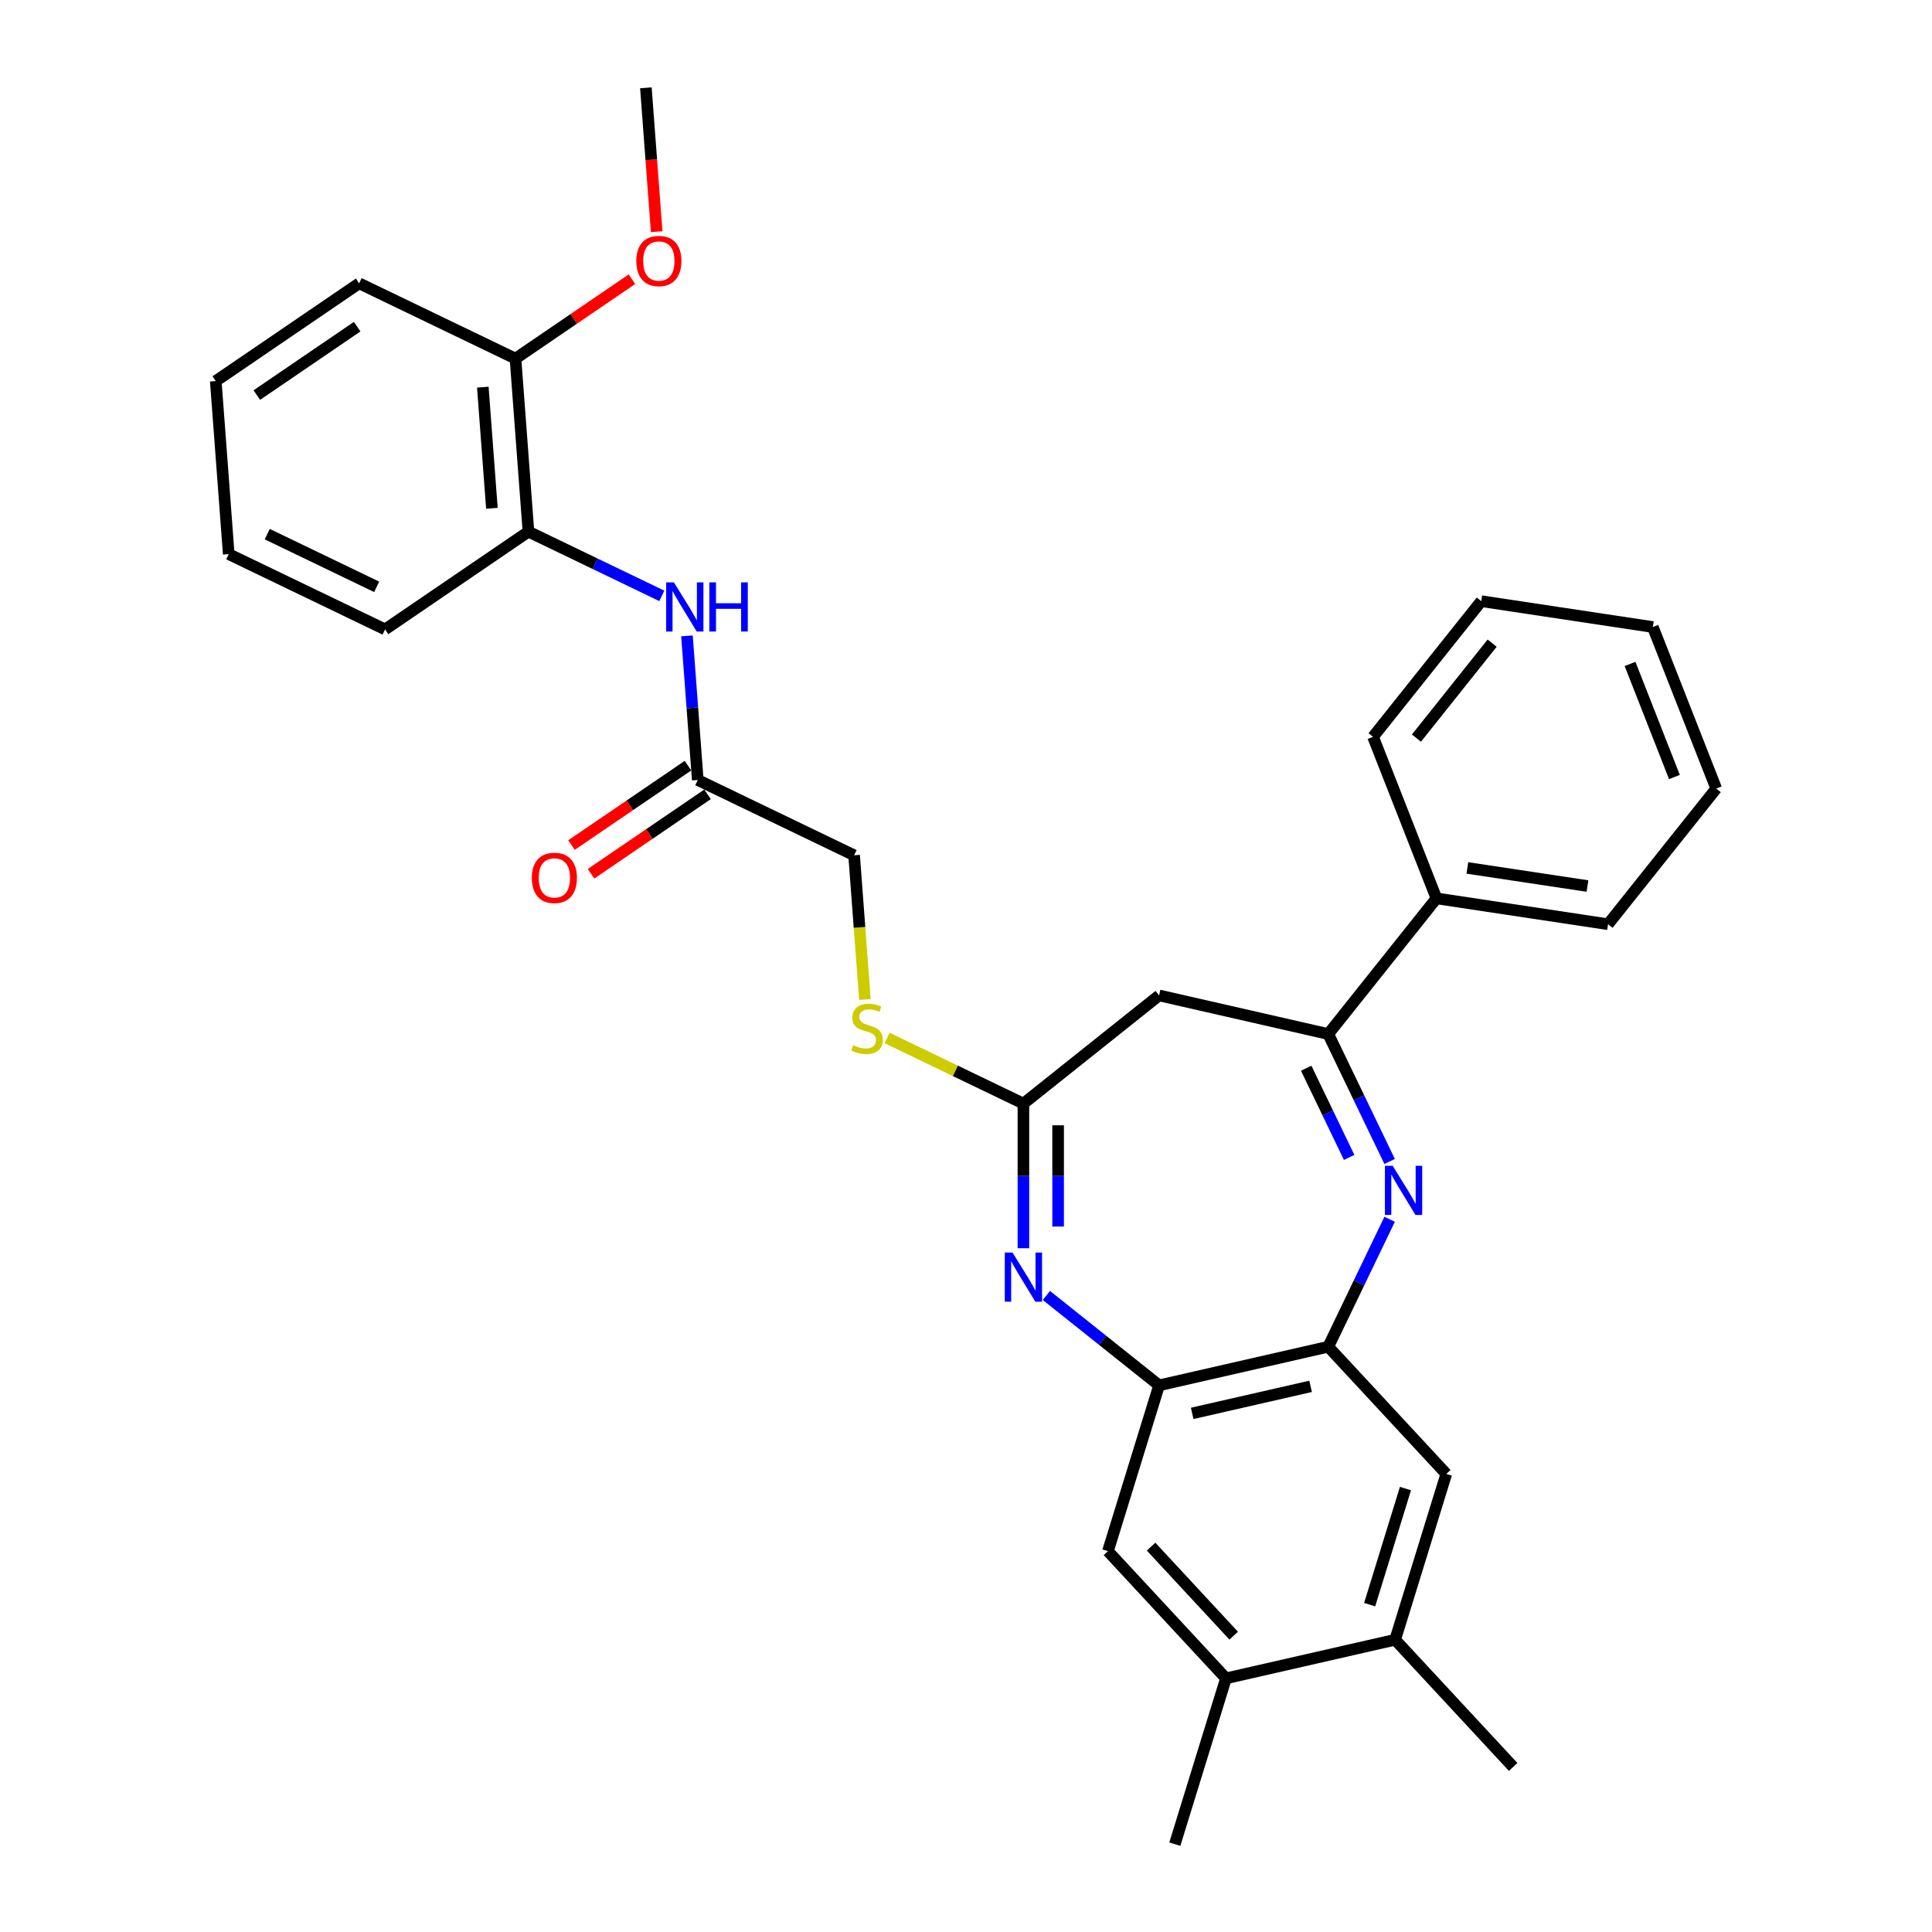 <?xml version='1.0' encoding='iso-8859-1'?>
<svg version='1.1' baseProfile='full'
              xmlns='http://www.w3.org/2000/svg'
                      xmlns:rdkit='http://www.rdkit.org/xml'
                      xmlns:xlink='http://www.w3.org/1999/xlink'
                  xml:space='preserve'
width='1000px' height='1000px' viewBox='0 0 1000 1000'>
<!-- END OF HEADER -->
<rect style='opacity:1.0;fill:#FFFFFF;stroke:none' width='1000' height='1000' x='0' y='0'> </rect>
<path class='bond-1' d='M 719.271,601.175 L 703.389,568.196' style='fill:none;fill-rule:evenodd;stroke:#0000FF;stroke-width:6px;stroke-linecap:butt;stroke-linejoin:miter;stroke-opacity:1' />
<path class='bond-1' d='M 703.389,568.196 L 687.507,535.216' style='fill:none;fill-rule:evenodd;stroke:#000000;stroke-width:6px;stroke-linecap:butt;stroke-linejoin:miter;stroke-opacity:1' />
<path class='bond-1' d='M 698.322,599.076 L 687.204,575.99' style='fill:none;fill-rule:evenodd;stroke:#0000FF;stroke-width:6px;stroke-linecap:butt;stroke-linejoin:miter;stroke-opacity:1' />
<path class='bond-1' d='M 687.204,575.99 L 676.087,552.904' style='fill:none;fill-rule:evenodd;stroke:#000000;stroke-width:6px;stroke-linecap:butt;stroke-linejoin:miter;stroke-opacity:1' />
<path class='bond-2' d='M 719.271,631.103 L 703.389,664.083' style='fill:none;fill-rule:evenodd;stroke:#0000FF;stroke-width:6px;stroke-linecap:butt;stroke-linejoin:miter;stroke-opacity:1' />
<path class='bond-2' d='M 703.389,664.083 L 687.507,697.062' style='fill:none;fill-rule:evenodd;stroke:#000000;stroke-width:6px;stroke-linecap:butt;stroke-linejoin:miter;stroke-opacity:1' />
<path class='bond-0' d='M 541.61,670.532 L 570.775,693.79' style='fill:none;fill-rule:evenodd;stroke:#0000FF;stroke-width:6px;stroke-linecap:butt;stroke-linejoin:miter;stroke-opacity:1' />
<path class='bond-0' d='M 570.775,693.79 L 599.94,717.049' style='fill:none;fill-rule:evenodd;stroke:#000000;stroke-width:6px;stroke-linecap:butt;stroke-linejoin:miter;stroke-opacity:1' />
<path class='bond-31' d='M 529.718,646.085 L 529.718,608.657' style='fill:none;fill-rule:evenodd;stroke:#0000FF;stroke-width:6px;stroke-linecap:butt;stroke-linejoin:miter;stroke-opacity:1' />
<path class='bond-31' d='M 529.718,608.657 L 529.718,571.23' style='fill:none;fill-rule:evenodd;stroke:#000000;stroke-width:6px;stroke-linecap:butt;stroke-linejoin:miter;stroke-opacity:1' />
<path class='bond-31' d='M 547.681,634.856 L 547.681,608.657' style='fill:none;fill-rule:evenodd;stroke:#0000FF;stroke-width:6px;stroke-linecap:butt;stroke-linejoin:miter;stroke-opacity:1' />
<path class='bond-31' d='M 547.681,608.657 L 547.681,582.458' style='fill:none;fill-rule:evenodd;stroke:#000000;stroke-width:6px;stroke-linecap:butt;stroke-linejoin:miter;stroke-opacity:1' />
<path class='bond-5' d='M 687.507,535.216 L 599.94,515.23' style='fill:none;fill-rule:evenodd;stroke:#000000;stroke-width:6px;stroke-linecap:butt;stroke-linejoin:miter;stroke-opacity:1' />
<path class='bond-14' d='M 687.507,535.216 L 743.507,464.993' style='fill:none;fill-rule:evenodd;stroke:#000000;stroke-width:6px;stroke-linecap:butt;stroke-linejoin:miter;stroke-opacity:1' />
<path class='bond-4' d='M 687.507,697.062 L 599.94,717.049' style='fill:none;fill-rule:evenodd;stroke:#000000;stroke-width:6px;stroke-linecap:butt;stroke-linejoin:miter;stroke-opacity:1' />
<path class='bond-4' d='M 678.369,717.574 L 617.073,731.564' style='fill:none;fill-rule:evenodd;stroke:#000000;stroke-width:6px;stroke-linecap:butt;stroke-linejoin:miter;stroke-opacity:1' />
<path class='bond-7' d='M 687.507,697.062 L 748.598,762.904' style='fill:none;fill-rule:evenodd;stroke:#000000;stroke-width:6px;stroke-linecap:butt;stroke-linejoin:miter;stroke-opacity:1' />
<path class='bond-3' d='M 529.718,571.23 L 599.94,515.23' style='fill:none;fill-rule:evenodd;stroke:#000000;stroke-width:6px;stroke-linecap:butt;stroke-linejoin:miter;stroke-opacity:1' />
<path class='bond-13' d='M 529.718,571.23 L 494.457,554.249' style='fill:none;fill-rule:evenodd;stroke:#000000;stroke-width:6px;stroke-linecap:butt;stroke-linejoin:miter;stroke-opacity:1' />
<path class='bond-13' d='M 494.457,554.249 L 459.196,537.268' style='fill:none;fill-rule:evenodd;stroke:#CCCC00;stroke-width:6px;stroke-linecap:butt;stroke-linejoin:miter;stroke-opacity:1' />
<path class='bond-8' d='M 599.94,717.049 L 573.466,802.876' style='fill:none;fill-rule:evenodd;stroke:#000000;stroke-width:6px;stroke-linecap:butt;stroke-linejoin:miter;stroke-opacity:1' />
<path class='bond-6' d='M 355.568,329.119 L 358.364,366.42' style='fill:none;fill-rule:evenodd;stroke:#0000FF;stroke-width:6px;stroke-linecap:butt;stroke-linejoin:miter;stroke-opacity:1' />
<path class='bond-6' d='M 358.364,366.42 L 361.159,403.722' style='fill:none;fill-rule:evenodd;stroke:#000000;stroke-width:6px;stroke-linecap:butt;stroke-linejoin:miter;stroke-opacity:1' />
<path class='bond-12' d='M 342.555,308.428 L 308.04,291.806' style='fill:none;fill-rule:evenodd;stroke:#0000FF;stroke-width:6px;stroke-linecap:butt;stroke-linejoin:miter;stroke-opacity:1' />
<path class='bond-12' d='M 308.04,291.806 L 273.524,275.185' style='fill:none;fill-rule:evenodd;stroke:#000000;stroke-width:6px;stroke-linecap:butt;stroke-linejoin:miter;stroke-opacity:1' />
<path class='bond-11' d='M 748.598,762.904 L 722.124,848.731' style='fill:none;fill-rule:evenodd;stroke:#000000;stroke-width:6px;stroke-linecap:butt;stroke-linejoin:miter;stroke-opacity:1' />
<path class='bond-11' d='M 727.462,770.483 L 708.93,830.562' style='fill:none;fill-rule:evenodd;stroke:#000000;stroke-width:6px;stroke-linecap:butt;stroke-linejoin:miter;stroke-opacity:1' />
<path class='bond-32' d='M 573.466,802.876 L 634.558,868.718' style='fill:none;fill-rule:evenodd;stroke:#000000;stroke-width:6px;stroke-linecap:butt;stroke-linejoin:miter;stroke-opacity:1' />
<path class='bond-32' d='M 595.798,800.534 L 638.562,846.623' style='fill:none;fill-rule:evenodd;stroke:#000000;stroke-width:6px;stroke-linecap:butt;stroke-linejoin:miter;stroke-opacity:1' />
<path class='bond-9' d='M 361.159,403.722 L 442.082,442.693' style='fill:none;fill-rule:evenodd;stroke:#000000;stroke-width:6px;stroke-linecap:butt;stroke-linejoin:miter;stroke-opacity:1' />
<path class='bond-16' d='M 356.1,396.301 L 325.955,416.853' style='fill:none;fill-rule:evenodd;stroke:#000000;stroke-width:6px;stroke-linecap:butt;stroke-linejoin:miter;stroke-opacity:1' />
<path class='bond-16' d='M 325.955,416.853 L 295.81,437.406' style='fill:none;fill-rule:evenodd;stroke:#FF0000;stroke-width:6px;stroke-linecap:butt;stroke-linejoin:miter;stroke-opacity:1' />
<path class='bond-16' d='M 366.219,411.143 L 336.074,431.696' style='fill:none;fill-rule:evenodd;stroke:#000000;stroke-width:6px;stroke-linecap:butt;stroke-linejoin:miter;stroke-opacity:1' />
<path class='bond-16' d='M 336.074,431.696 L 305.93,452.248' style='fill:none;fill-rule:evenodd;stroke:#FF0000;stroke-width:6px;stroke-linecap:butt;stroke-linejoin:miter;stroke-opacity:1' />
<path class='bond-10' d='M 634.558,868.718 L 722.124,848.731' style='fill:none;fill-rule:evenodd;stroke:#000000;stroke-width:6px;stroke-linecap:butt;stroke-linejoin:miter;stroke-opacity:1' />
<path class='bond-20' d='M 634.558,868.718 L 608.084,954.545' style='fill:none;fill-rule:evenodd;stroke:#000000;stroke-width:6px;stroke-linecap:butt;stroke-linejoin:miter;stroke-opacity:1' />
<path class='bond-19' d='M 722.124,848.731 L 783.216,914.573' style='fill:none;fill-rule:evenodd;stroke:#000000;stroke-width:6px;stroke-linecap:butt;stroke-linejoin:miter;stroke-opacity:1' />
<path class='bond-15' d='M 273.524,275.185 L 266.812,185.618' style='fill:none;fill-rule:evenodd;stroke:#000000;stroke-width:6px;stroke-linecap:butt;stroke-linejoin:miter;stroke-opacity:1' />
<path class='bond-15' d='M 254.604,263.092 L 249.905,200.395' style='fill:none;fill-rule:evenodd;stroke:#000000;stroke-width:6px;stroke-linecap:butt;stroke-linejoin:miter;stroke-opacity:1' />
<path class='bond-21' d='M 273.524,275.185 L 199.313,325.781' style='fill:none;fill-rule:evenodd;stroke:#000000;stroke-width:6px;stroke-linecap:butt;stroke-linejoin:miter;stroke-opacity:1' />
<path class='bond-17' d='M 447.676,517.332 L 444.879,480.012' style='fill:none;fill-rule:evenodd;stroke:#CCCC00;stroke-width:6px;stroke-linecap:butt;stroke-linejoin:miter;stroke-opacity:1' />
<path class='bond-17' d='M 444.879,480.012 L 442.082,442.693' style='fill:none;fill-rule:evenodd;stroke:#000000;stroke-width:6px;stroke-linecap:butt;stroke-linejoin:miter;stroke-opacity:1' />
<path class='bond-22' d='M 743.507,464.993 L 832.322,478.38' style='fill:none;fill-rule:evenodd;stroke:#000000;stroke-width:6px;stroke-linecap:butt;stroke-linejoin:miter;stroke-opacity:1' />
<path class='bond-22' d='M 759.507,449.238 L 821.677,458.609' style='fill:none;fill-rule:evenodd;stroke:#000000;stroke-width:6px;stroke-linecap:butt;stroke-linejoin:miter;stroke-opacity:1' />
<path class='bond-23' d='M 743.507,464.993 L 710.693,381.384' style='fill:none;fill-rule:evenodd;stroke:#000000;stroke-width:6px;stroke-linecap:butt;stroke-linejoin:miter;stroke-opacity:1' />
<path class='bond-18' d='M 266.812,185.618 L 296.956,165.065' style='fill:none;fill-rule:evenodd;stroke:#000000;stroke-width:6px;stroke-linecap:butt;stroke-linejoin:miter;stroke-opacity:1' />
<path class='bond-18' d='M 296.956,165.065 L 327.101,144.513' style='fill:none;fill-rule:evenodd;stroke:#FF0000;stroke-width:6px;stroke-linecap:butt;stroke-linejoin:miter;stroke-opacity:1' />
<path class='bond-24' d='M 266.812,185.618 L 185.889,146.647' style='fill:none;fill-rule:evenodd;stroke:#000000;stroke-width:6px;stroke-linecap:butt;stroke-linejoin:miter;stroke-opacity:1' />
<path class='bond-25' d='M 339.891,119.914 L 337.101,82.684' style='fill:none;fill-rule:evenodd;stroke:#FF0000;stroke-width:6px;stroke-linecap:butt;stroke-linejoin:miter;stroke-opacity:1' />
<path class='bond-25' d='M 337.101,82.684 L 334.311,45.455' style='fill:none;fill-rule:evenodd;stroke:#000000;stroke-width:6px;stroke-linecap:butt;stroke-linejoin:miter;stroke-opacity:1' />
<path class='bond-26' d='M 199.313,325.781 L 118.389,286.81' style='fill:none;fill-rule:evenodd;stroke:#000000;stroke-width:6px;stroke-linecap:butt;stroke-linejoin:miter;stroke-opacity:1' />
<path class='bond-26' d='M 194.968,303.751 L 138.322,276.471' style='fill:none;fill-rule:evenodd;stroke:#000000;stroke-width:6px;stroke-linecap:butt;stroke-linejoin:miter;stroke-opacity:1' />
<path class='bond-27' d='M 832.322,478.38 L 888.323,408.157' style='fill:none;fill-rule:evenodd;stroke:#000000;stroke-width:6px;stroke-linecap:butt;stroke-linejoin:miter;stroke-opacity:1' />
<path class='bond-28' d='M 710.693,381.384 L 766.694,311.162' style='fill:none;fill-rule:evenodd;stroke:#000000;stroke-width:6px;stroke-linecap:butt;stroke-linejoin:miter;stroke-opacity:1' />
<path class='bond-28' d='M 733.138,382.051 L 772.338,332.895' style='fill:none;fill-rule:evenodd;stroke:#000000;stroke-width:6px;stroke-linecap:butt;stroke-linejoin:miter;stroke-opacity:1' />
<path class='bond-34' d='M 185.889,146.647 L 111.677,197.243' style='fill:none;fill-rule:evenodd;stroke:#000000;stroke-width:6px;stroke-linecap:butt;stroke-linejoin:miter;stroke-opacity:1' />
<path class='bond-34' d='M 184.876,169.079 L 132.928,204.496' style='fill:none;fill-rule:evenodd;stroke:#000000;stroke-width:6px;stroke-linecap:butt;stroke-linejoin:miter;stroke-opacity:1' />
<path class='bond-29' d='M 118.389,286.81 L 111.677,197.243' style='fill:none;fill-rule:evenodd;stroke:#000000;stroke-width:6px;stroke-linecap:butt;stroke-linejoin:miter;stroke-opacity:1' />
<path class='bond-33' d='M 888.323,408.157 L 855.508,324.548' style='fill:none;fill-rule:evenodd;stroke:#000000;stroke-width:6px;stroke-linecap:butt;stroke-linejoin:miter;stroke-opacity:1' />
<path class='bond-33' d='M 866.679,402.179 L 843.709,343.652' style='fill:none;fill-rule:evenodd;stroke:#000000;stroke-width:6px;stroke-linecap:butt;stroke-linejoin:miter;stroke-opacity:1' />
<path class='bond-30' d='M 766.694,311.162 L 855.508,324.548' style='fill:none;fill-rule:evenodd;stroke:#000000;stroke-width:6px;stroke-linecap:butt;stroke-linejoin:miter;stroke-opacity:1' />
<path  class='atom-0' d='M 720.855 603.421
L 729.19 616.894
Q 730.016 618.223, 731.345 620.63
Q 732.675 623.037, 732.746 623.181
L 732.746 603.421
L 736.124 603.421
L 736.124 628.857
L 732.639 628.857
L 723.693 614.127
Q 722.651 612.403, 721.537 610.427
Q 720.459 608.451, 720.136 607.84
L 720.136 628.857
L 716.831 628.857
L 716.831 603.421
L 720.855 603.421
' fill='#0000FF'/>
<path  class='atom-1' d='M 524.095 648.33
L 532.43 661.803
Q 533.257 663.132, 534.586 665.539
Q 535.915 667.946, 535.987 668.09
L 535.987 648.33
L 539.364 648.33
L 539.364 673.766
L 535.879 673.766
L 526.933 659.036
Q 525.892 657.312, 524.778 655.336
Q 523.7 653.36, 523.377 652.749
L 523.377 673.766
L 520.071 673.766
L 520.071 648.33
L 524.095 648.33
' fill='#0000FF'/>
<path  class='atom-7' d='M 348.825 301.437
L 357.16 314.91
Q 357.986 316.239, 359.315 318.646
Q 360.645 321.053, 360.716 321.197
L 360.716 301.437
L 364.094 301.437
L 364.094 326.873
L 360.609 326.873
L 351.663 312.143
Q 350.621 310.419, 349.507 308.443
Q 348.429 306.467, 348.106 305.856
L 348.106 326.873
L 344.801 326.873
L 344.801 301.437
L 348.825 301.437
' fill='#0000FF'/>
<path  class='atom-7' d='M 367.147 301.437
L 370.596 301.437
L 370.596 312.251
L 383.602 312.251
L 383.602 301.437
L 387.051 301.437
L 387.051 326.873
L 383.602 326.873
L 383.602 315.125
L 370.596 315.125
L 370.596 326.873
L 367.147 326.873
L 367.147 301.437
' fill='#0000FF'/>
<path  class='atom-14' d='M 441.609 540.99
Q 441.897 541.098, 443.082 541.601
Q 444.268 542.104, 445.561 542.427
Q 446.89 542.714, 448.184 542.714
Q 450.591 542.714, 451.992 541.565
Q 453.393 540.379, 453.393 538.331
Q 453.393 536.93, 452.675 536.068
Q 451.992 535.206, 450.914 534.739
Q 449.836 534.271, 448.04 533.733
Q 445.777 533.05, 444.411 532.403
Q 443.082 531.757, 442.112 530.391
Q 441.178 529.026, 441.178 526.727
Q 441.178 523.529, 443.334 521.553
Q 445.525 519.577, 449.836 519.577
Q 452.783 519.577, 456.124 520.978
L 455.297 523.745
Q 452.244 522.487, 449.944 522.487
Q 447.465 522.487, 446.1 523.529
Q 444.735 524.535, 444.771 526.296
Q 444.771 527.661, 445.453 528.487
Q 446.172 529.314, 447.178 529.781
Q 448.22 530.248, 449.944 530.787
Q 452.244 531.505, 453.609 532.224
Q 454.974 532.942, 455.944 534.415
Q 456.95 535.852, 456.95 538.331
Q 456.95 541.852, 454.579 543.756
Q 452.244 545.624, 448.328 545.624
Q 446.064 545.624, 444.34 545.122
Q 442.651 544.654, 440.639 543.828
L 441.609 540.99
' fill='#CCCC00'/>
<path  class='atom-17' d='M 275.272 454.39
Q 275.272 448.283, 278.29 444.87
Q 281.308 441.456, 286.948 441.456
Q 292.589 441.456, 295.607 444.87
Q 298.624 448.283, 298.624 454.39
Q 298.624 460.57, 295.571 464.091
Q 292.517 467.576, 286.948 467.576
Q 281.343 467.576, 278.29 464.091
Q 275.272 460.606, 275.272 454.39
M 286.948 464.701
Q 290.828 464.701, 292.912 462.115
Q 295.032 459.492, 295.032 454.39
Q 295.032 449.396, 292.912 446.881
Q 290.828 444.331, 286.948 444.331
Q 283.068 444.331, 280.948 446.846
Q 278.864 449.36, 278.864 454.39
Q 278.864 459.528, 280.948 462.115
Q 283.068 464.701, 286.948 464.701
' fill='#FF0000'/>
<path  class='atom-19' d='M 329.347 135.093
Q 329.347 128.986, 332.364 125.573
Q 335.382 122.159, 341.023 122.159
Q 346.663 122.159, 349.681 125.573
Q 352.699 128.986, 352.699 135.093
Q 352.699 141.273, 349.645 144.794
Q 346.592 148.279, 341.023 148.279
Q 335.418 148.279, 332.364 144.794
Q 329.347 141.309, 329.347 135.093
M 341.023 145.404
Q 344.903 145.404, 346.987 142.818
Q 349.107 140.195, 349.107 135.093
Q 349.107 130.099, 346.987 127.585
Q 344.903 125.034, 341.023 125.034
Q 337.143 125.034, 335.023 127.549
Q 332.939 130.063, 332.939 135.093
Q 332.939 140.231, 335.023 142.818
Q 337.143 145.404, 341.023 145.404
' fill='#FF0000'/>
</svg>
